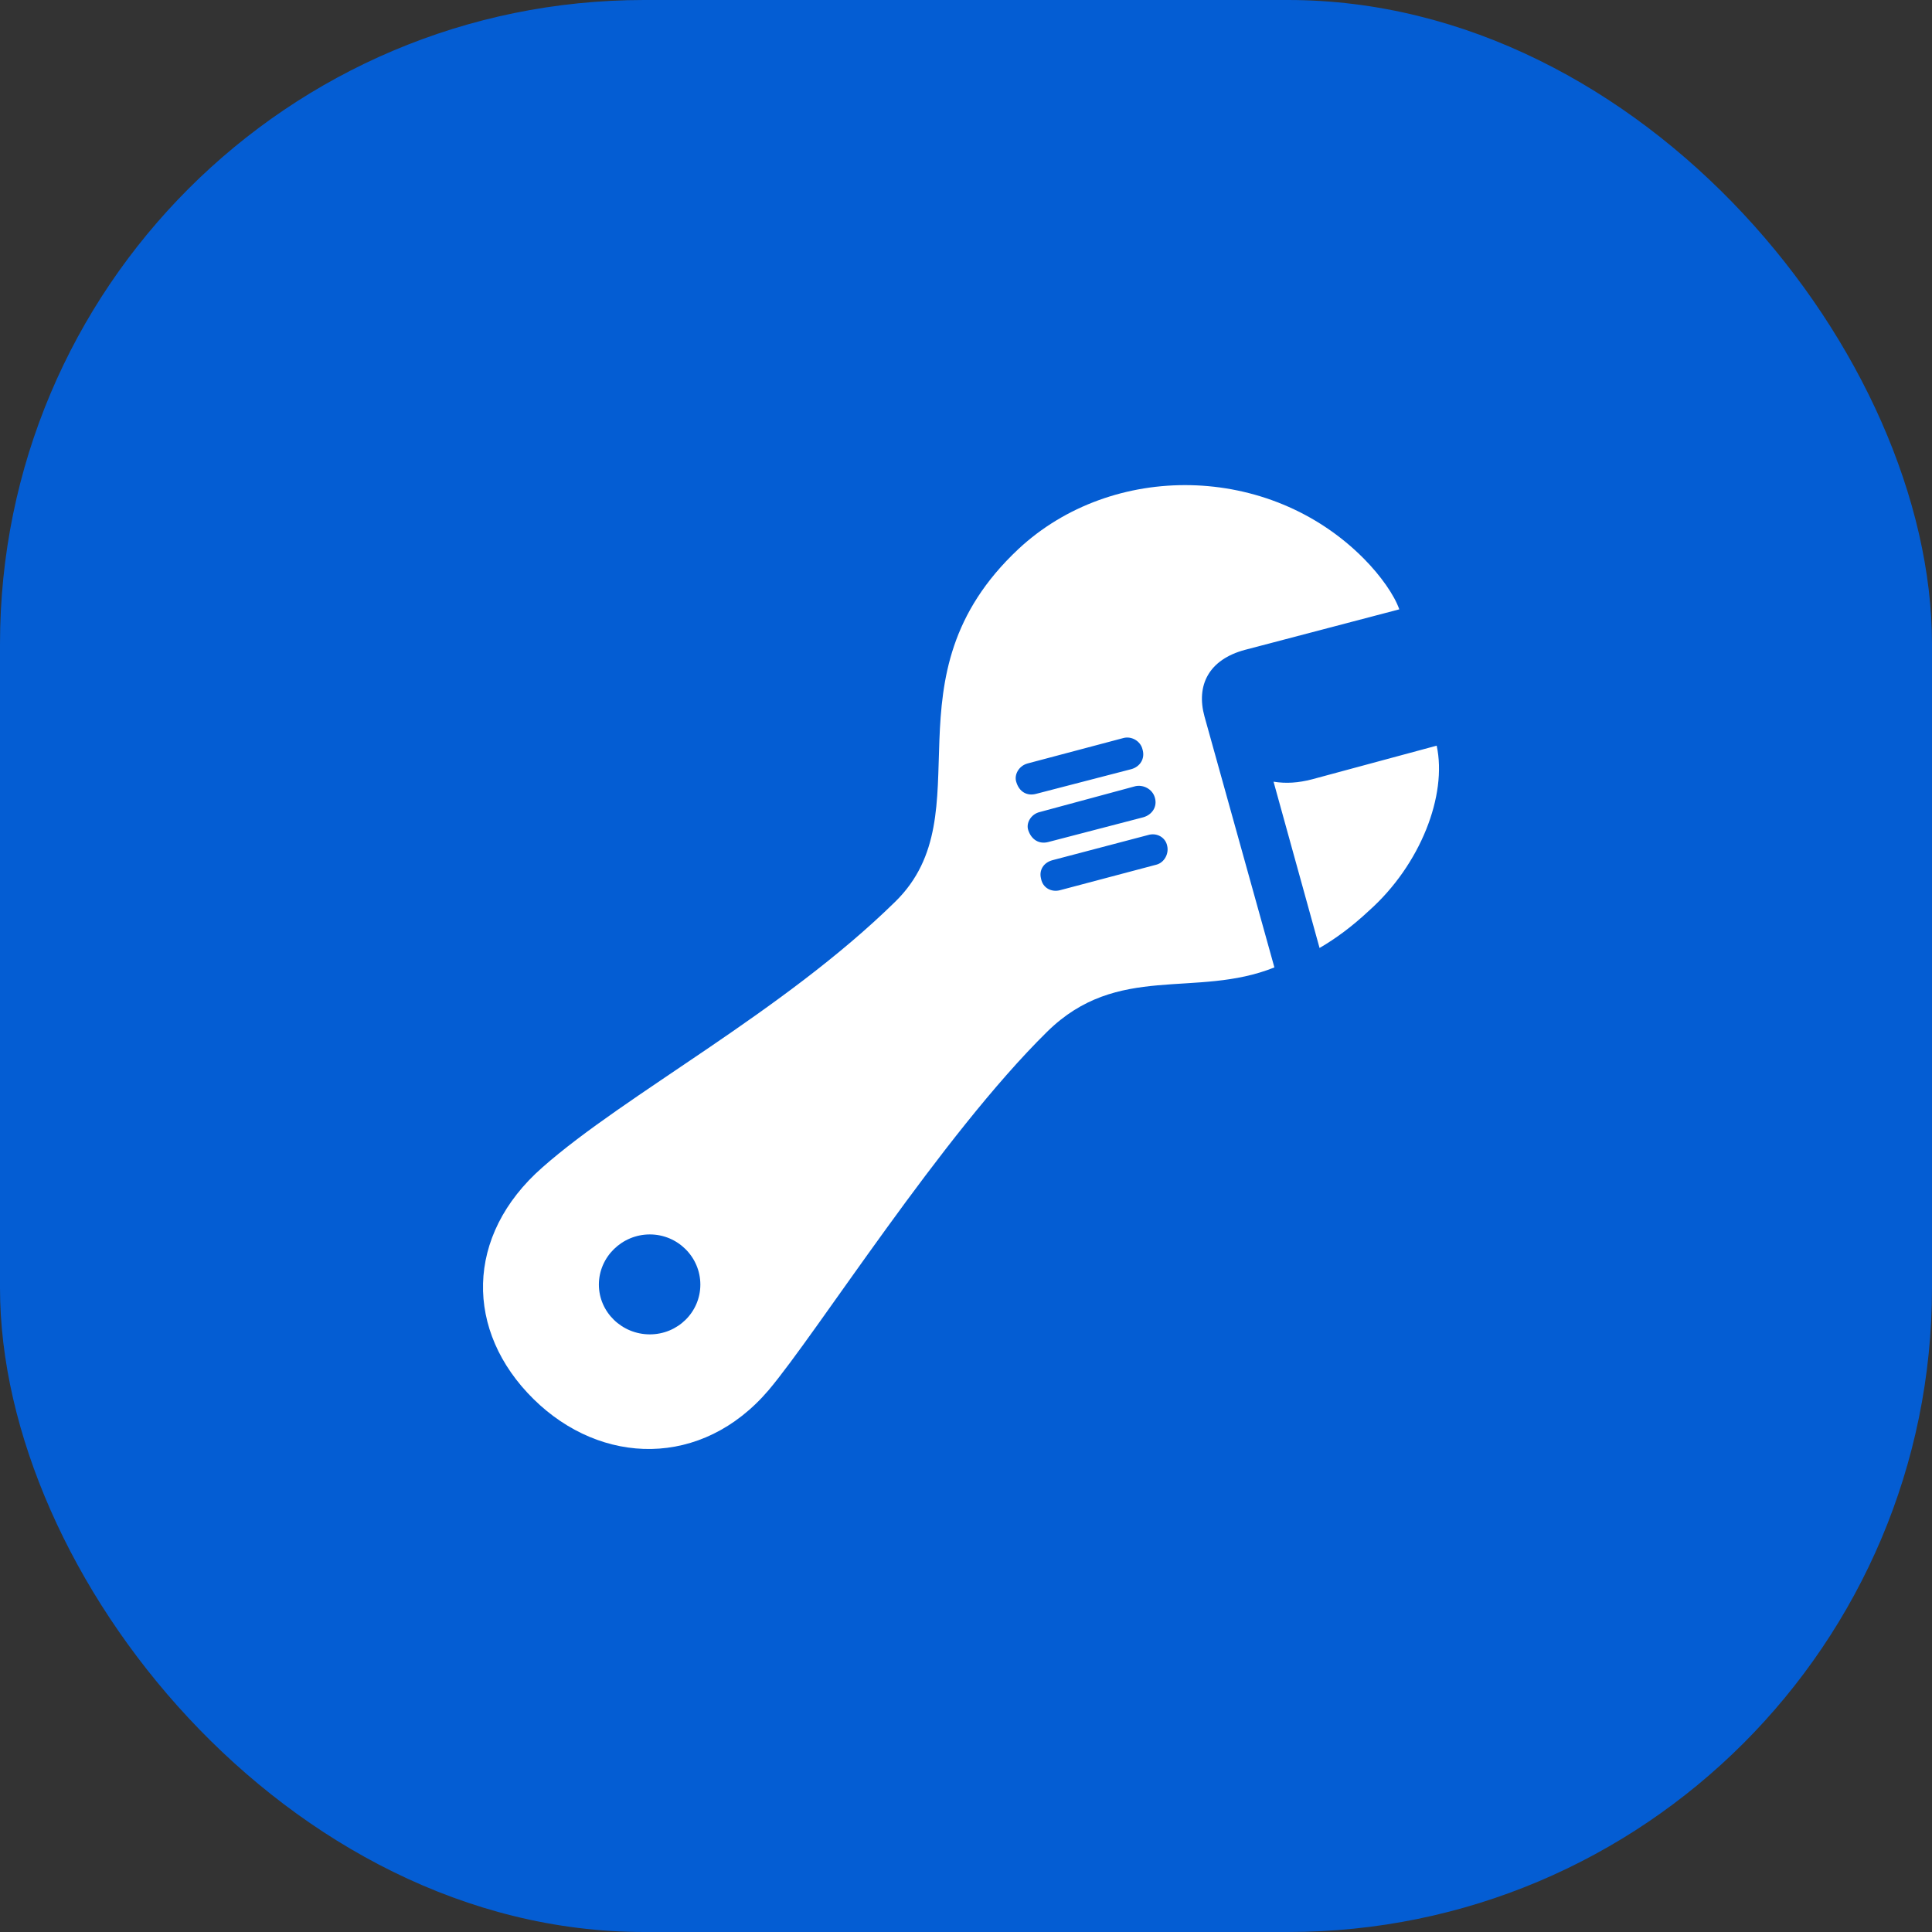 <?xml version="1.0" encoding="UTF-8"?> <svg xmlns="http://www.w3.org/2000/svg" width="48" height="48" viewBox="0 0 48 48" fill="none"><rect x="0" y="0" width="48" height="48" fill="#333333" stroke="none"/><rect width="48" height="48" rx="16" fill="#045DD3"></rect><g clip-path="url(#clip0_232_3160)"><path d="M13.256 34.76C14.94 36.419 17.441 36.479 19.095 34.539C20.31 33.101 23.382 28.226 26.016 25.633C27.772 23.904 29.712 24.819 31.662 24.035L29.926 17.803C29.712 17.029 30.028 16.385 30.937 16.144L34.765 15.139C34.642 14.787 34.306 14.305 33.887 13.882C31.529 11.5 27.629 11.47 25.302 13.641C21.902 16.828 24.485 20.195 22.249 22.396C19.432 25.16 15.553 27.171 13.48 29C11.54 30.699 11.551 33.081 13.256 34.76ZM16.145 33.152C15.45 33.152 14.879 32.599 14.879 31.915C14.879 31.232 15.45 30.669 16.145 30.669C16.839 30.669 17.4 31.232 17.4 31.915C17.4 32.599 16.839 33.152 16.145 33.152ZM25.741 19.723C25.516 19.783 25.322 19.672 25.25 19.431C25.189 19.25 25.312 19.029 25.526 18.969L27.915 18.335C28.109 18.285 28.334 18.406 28.385 18.617C28.456 18.848 28.323 19.049 28.109 19.109L25.741 19.723ZM26.047 20.919C25.822 20.979 25.628 20.868 25.547 20.627C25.485 20.446 25.618 20.225 25.832 20.175L28.211 19.532C28.405 19.491 28.63 19.602 28.691 19.813C28.762 20.044 28.619 20.245 28.405 20.305L26.047 20.919ZM26.343 22.115C26.128 22.175 25.904 22.065 25.863 21.823C25.812 21.622 25.924 21.431 26.149 21.371L28.517 20.748C28.742 20.677 28.956 20.808 28.997 21.009C29.048 21.21 28.926 21.431 28.732 21.482L26.343 22.115ZM32.784 23.552C33.182 23.321 33.591 23.02 34.01 22.628C35.296 21.482 35.959 19.753 35.694 18.526L32.601 19.361C32.254 19.451 31.957 19.471 31.641 19.421L32.784 23.552Z" fill="white"></path></g><defs><clipPath id="clip0_232_3160"><rect width="24" height="24" fill="white" transform="translate(12 12)"></rect></clipPath></defs></svg> 